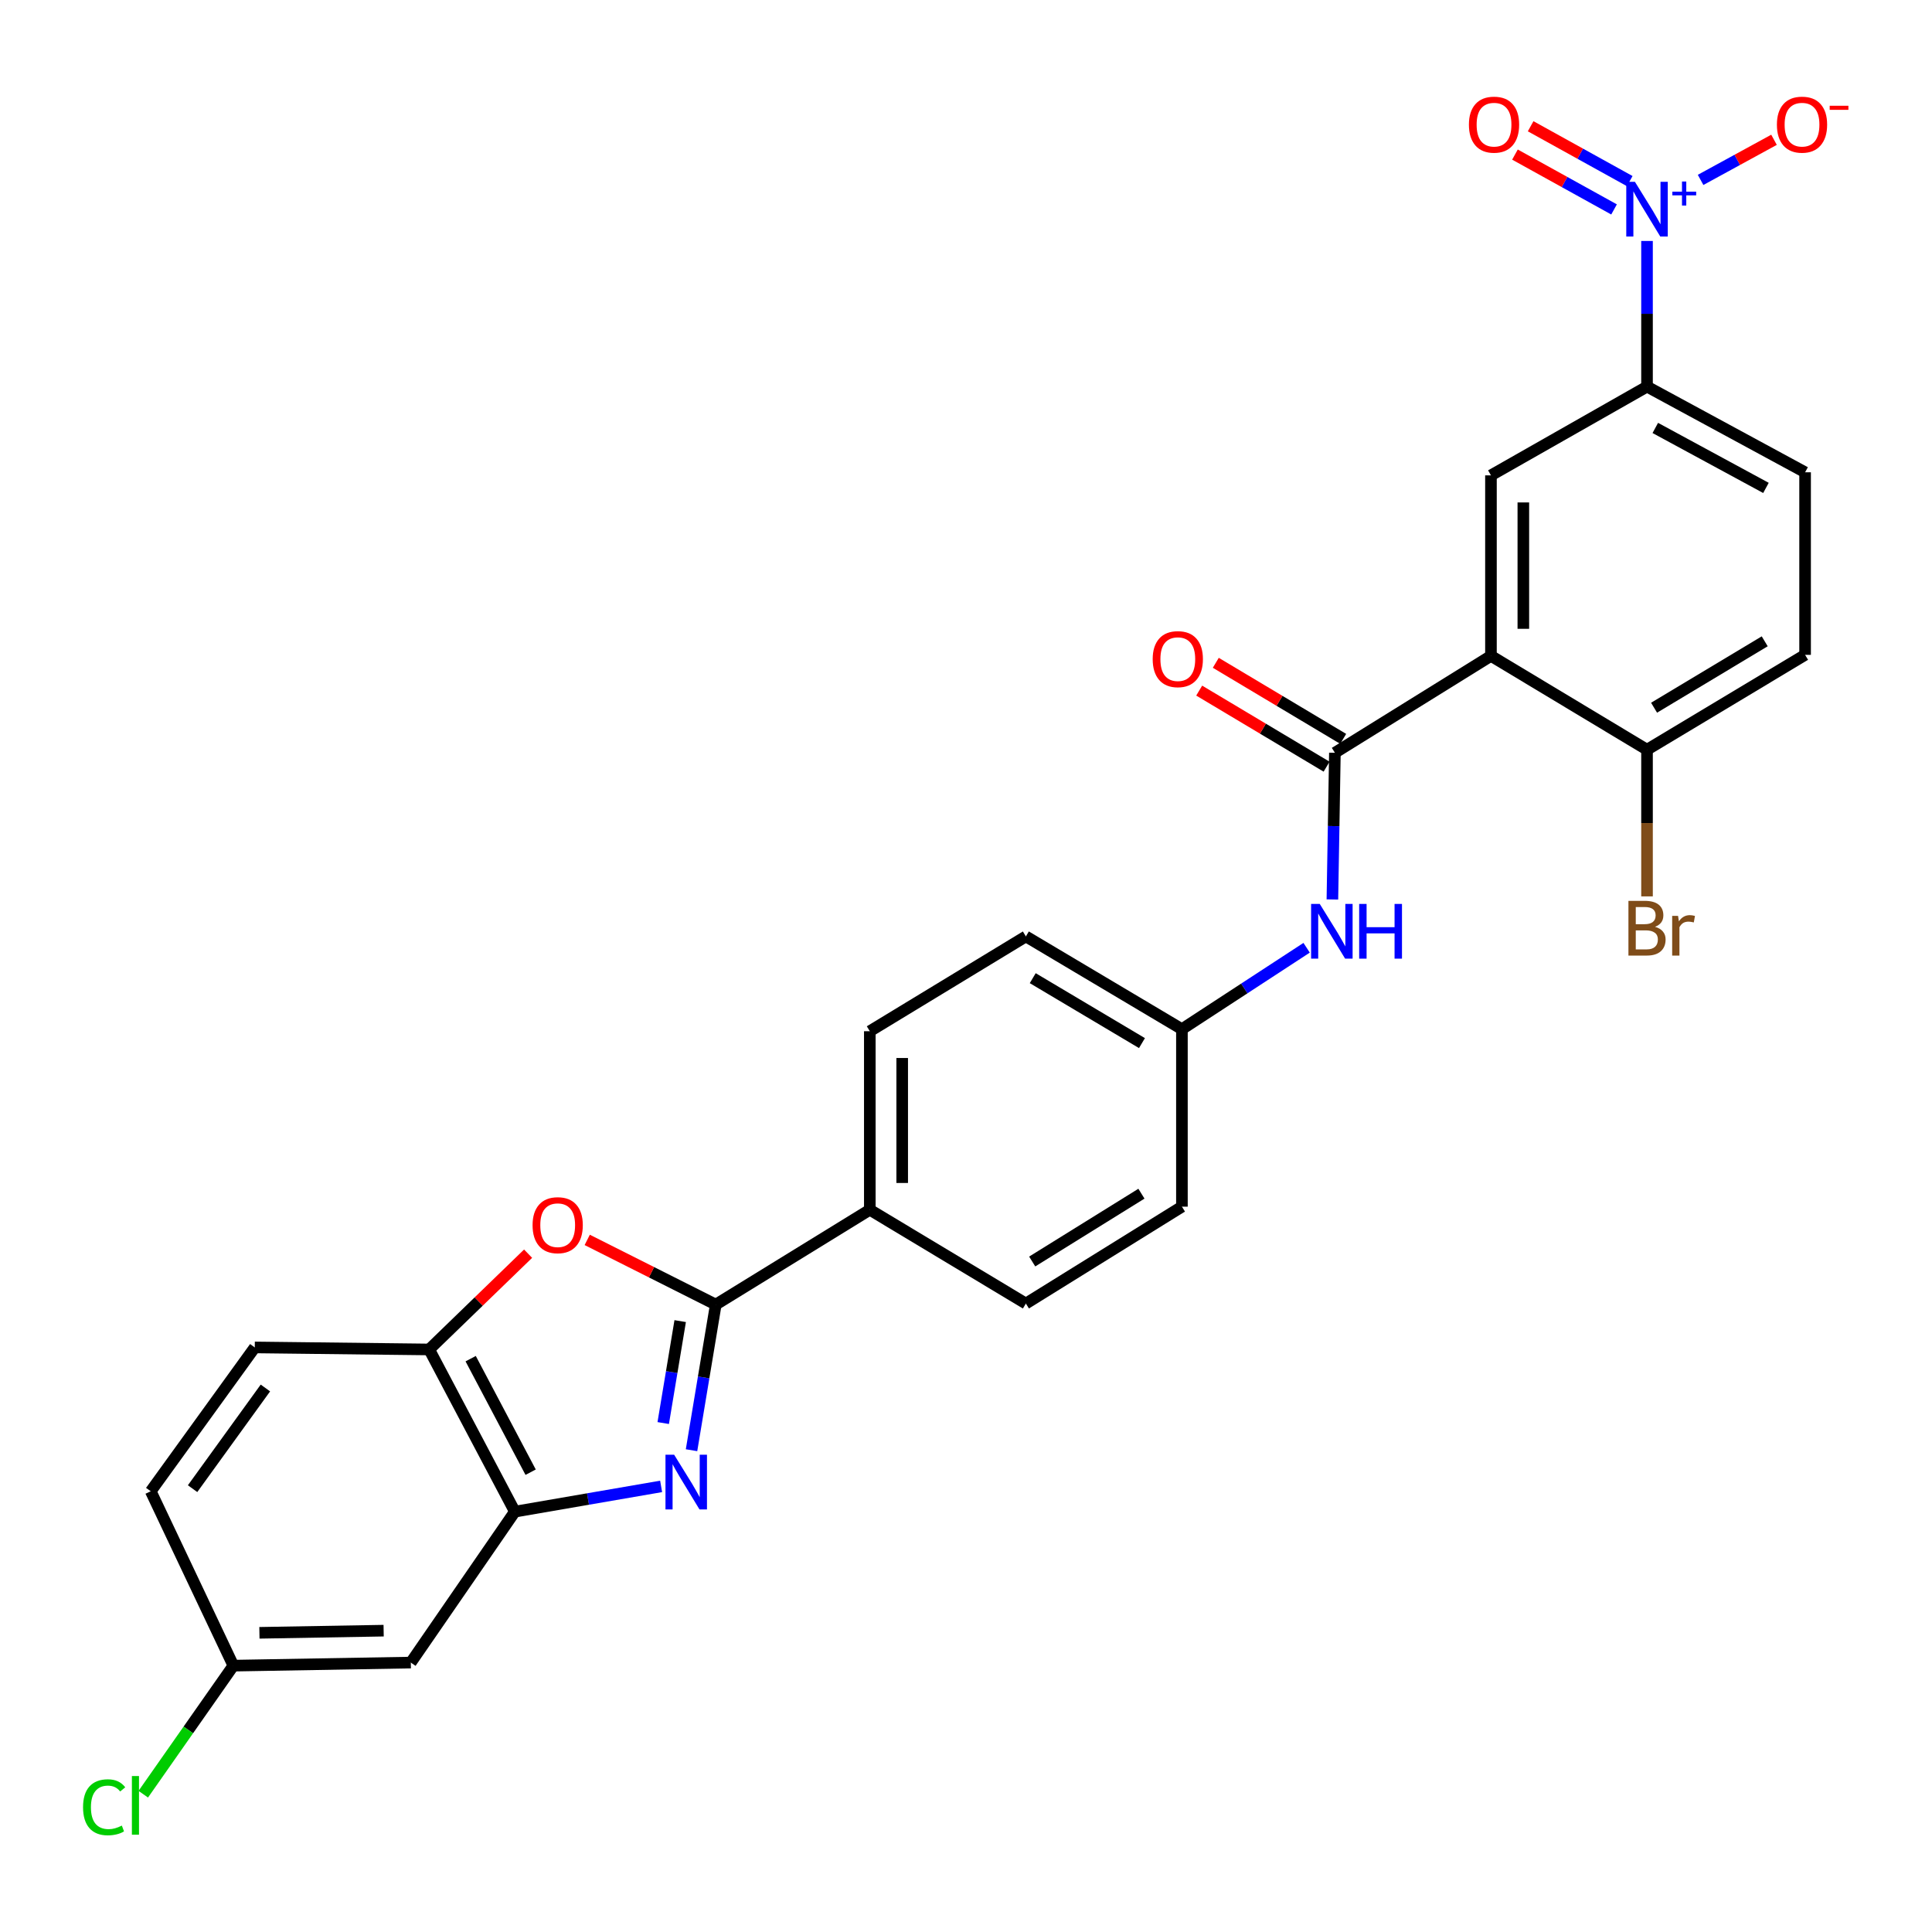 <?xml version='1.0' encoding='iso-8859-1'?>
<svg version='1.1' baseProfile='full'
              xmlns='http://www.w3.org/2000/svg'
                      xmlns:rdkit='http://www.rdkit.org/xml'
                      xmlns:xlink='http://www.w3.org/1999/xlink'
                  xml:space='preserve'
width='1000px' height='1000px' viewBox='0 0 1000 1000'>
<!-- END OF HEADER -->
<rect style='opacity:1.0;fill:#FFFFFF;stroke:none' width='1000' height='1000' x='0' y='0'> </rect>
<path class='bond-0' d='M 357.934,750.628 L 364.207,712.938' style='fill:none;fill-rule:evenodd;stroke:#0000FF;stroke-width:6px;stroke-linecap:butt;stroke-linejoin:miter;stroke-opacity:1' />
<path class='bond-0' d='M 364.207,712.938 L 370.479,675.248' style='fill:none;fill-rule:evenodd;stroke:#000000;stroke-width:6px;stroke-linecap:butt;stroke-linejoin:miter;stroke-opacity:1' />
<path class='bond-0' d='M 343.282,736.569 L 347.673,710.186' style='fill:none;fill-rule:evenodd;stroke:#0000FF;stroke-width:6px;stroke-linecap:butt;stroke-linejoin:miter;stroke-opacity:1' />
<path class='bond-0' d='M 347.673,710.186 L 352.064,683.803' style='fill:none;fill-rule:evenodd;stroke:#000000;stroke-width:6px;stroke-linecap:butt;stroke-linejoin:miter;stroke-opacity:1' />
<path class='bond-5' d='M 342.199,769.358 L 304.343,775.891' style='fill:none;fill-rule:evenodd;stroke:#0000FF;stroke-width:6px;stroke-linecap:butt;stroke-linejoin:miter;stroke-opacity:1' />
<path class='bond-5' d='M 304.343,775.891 L 266.488,782.424' style='fill:none;fill-rule:evenodd;stroke:#000000;stroke-width:6px;stroke-linecap:butt;stroke-linejoin:miter;stroke-opacity:1' />
<path class='bond-4' d='M 370.479,675.248 L 337.214,658.507' style='fill:none;fill-rule:evenodd;stroke:#000000;stroke-width:6px;stroke-linecap:butt;stroke-linejoin:miter;stroke-opacity:1' />
<path class='bond-4' d='M 337.214,658.507 L 303.948,641.767' style='fill:none;fill-rule:evenodd;stroke:#FF0000;stroke-width:6px;stroke-linecap:butt;stroke-linejoin:miter;stroke-opacity:1' />
<path class='bond-11' d='M 370.479,675.248 L 450.214,626.167' style='fill:none;fill-rule:evenodd;stroke:#000000;stroke-width:6px;stroke-linecap:butt;stroke-linejoin:miter;stroke-opacity:1' />
<path class='bond-1' d='M 771.715,339.482 L 690.937,389.634' style='fill:none;fill-rule:evenodd;stroke:#000000;stroke-width:6px;stroke-linecap:butt;stroke-linejoin:miter;stroke-opacity:1' />
<path class='bond-6' d='M 771.715,339.482 L 771.715,246.05' style='fill:none;fill-rule:evenodd;stroke:#000000;stroke-width:6px;stroke-linecap:butt;stroke-linejoin:miter;stroke-opacity:1' />
<path class='bond-6' d='M 788.476,325.467 L 788.476,260.064' style='fill:none;fill-rule:evenodd;stroke:#000000;stroke-width:6px;stroke-linecap:butt;stroke-linejoin:miter;stroke-opacity:1' />
<path class='bond-12' d='M 771.715,339.482 L 852.493,388.051' style='fill:none;fill-rule:evenodd;stroke:#000000;stroke-width:6px;stroke-linecap:butt;stroke-linejoin:miter;stroke-opacity:1' />
<path class='bond-2' d='M 852.493,124.722 L 852.493,162.419' style='fill:none;fill-rule:evenodd;stroke:#0000FF;stroke-width:6px;stroke-linecap:butt;stroke-linejoin:miter;stroke-opacity:1' />
<path class='bond-2' d='M 852.493,162.419 L 852.493,200.116' style='fill:none;fill-rule:evenodd;stroke:#000000;stroke-width:6px;stroke-linecap:butt;stroke-linejoin:miter;stroke-opacity:1' />
<path class='bond-13' d='M 880.223,93.117 L 899.225,82.736' style='fill:none;fill-rule:evenodd;stroke:#0000FF;stroke-width:6px;stroke-linecap:butt;stroke-linejoin:miter;stroke-opacity:1' />
<path class='bond-13' d='M 899.225,82.736 L 918.226,72.356' style='fill:none;fill-rule:evenodd;stroke:#FF0000;stroke-width:6px;stroke-linecap:butt;stroke-linejoin:miter;stroke-opacity:1' />
<path class='bond-14' d='M 843.549,93.737 L 817.903,79.542' style='fill:none;fill-rule:evenodd;stroke:#0000FF;stroke-width:6px;stroke-linecap:butt;stroke-linejoin:miter;stroke-opacity:1' />
<path class='bond-14' d='M 817.903,79.542 L 792.257,65.347' style='fill:none;fill-rule:evenodd;stroke:#FF0000;stroke-width:6px;stroke-linecap:butt;stroke-linejoin:miter;stroke-opacity:1' />
<path class='bond-14' d='M 835.432,108.401 L 809.786,94.206' style='fill:none;fill-rule:evenodd;stroke:#0000FF;stroke-width:6px;stroke-linecap:butt;stroke-linejoin:miter;stroke-opacity:1' />
<path class='bond-14' d='M 809.786,94.206 L 784.14,80.011' style='fill:none;fill-rule:evenodd;stroke:#FF0000;stroke-width:6px;stroke-linecap:butt;stroke-linejoin:miter;stroke-opacity:1' />
<path class='bond-3' d='M 690.937,389.634 L 690.291,427.598' style='fill:none;fill-rule:evenodd;stroke:#000000;stroke-width:6px;stroke-linecap:butt;stroke-linejoin:miter;stroke-opacity:1' />
<path class='bond-3' d='M 690.291,427.598 L 689.644,465.563' style='fill:none;fill-rule:evenodd;stroke:#0000FF;stroke-width:6px;stroke-linecap:butt;stroke-linejoin:miter;stroke-opacity:1' />
<path class='bond-15' d='M 695.234,382.439 L 662.263,362.752' style='fill:none;fill-rule:evenodd;stroke:#000000;stroke-width:6px;stroke-linecap:butt;stroke-linejoin:miter;stroke-opacity:1' />
<path class='bond-15' d='M 662.263,362.752 L 629.292,343.064' style='fill:none;fill-rule:evenodd;stroke:#FF0000;stroke-width:6px;stroke-linecap:butt;stroke-linejoin:miter;stroke-opacity:1' />
<path class='bond-15' d='M 686.641,396.829 L 653.67,377.142' style='fill:none;fill-rule:evenodd;stroke:#000000;stroke-width:6px;stroke-linecap:butt;stroke-linejoin:miter;stroke-opacity:1' />
<path class='bond-15' d='M 653.67,377.142 L 620.7,357.455' style='fill:none;fill-rule:evenodd;stroke:#FF0000;stroke-width:6px;stroke-linecap:butt;stroke-linejoin:miter;stroke-opacity:1' />
<path class='bond-28' d='M 273.344,648.902 L 247.745,673.691' style='fill:none;fill-rule:evenodd;stroke:#FF0000;stroke-width:6px;stroke-linecap:butt;stroke-linejoin:miter;stroke-opacity:1' />
<path class='bond-28' d='M 247.745,673.691 L 222.146,698.48' style='fill:none;fill-rule:evenodd;stroke:#000000;stroke-width:6px;stroke-linecap:butt;stroke-linejoin:miter;stroke-opacity:1' />
<path class='bond-8' d='M 266.488,782.424 L 222.146,698.48' style='fill:none;fill-rule:evenodd;stroke:#000000;stroke-width:6px;stroke-linecap:butt;stroke-linejoin:miter;stroke-opacity:1' />
<path class='bond-8' d='M 274.657,762.004 L 243.617,703.244' style='fill:none;fill-rule:evenodd;stroke:#000000;stroke-width:6px;stroke-linecap:butt;stroke-linejoin:miter;stroke-opacity:1' />
<path class='bond-10' d='M 266.488,782.424 L 212.639,860.548' style='fill:none;fill-rule:evenodd;stroke:#000000;stroke-width:6px;stroke-linecap:butt;stroke-linejoin:miter;stroke-opacity:1' />
<path class='bond-7' d='M 771.715,246.05 L 852.493,200.116' style='fill:none;fill-rule:evenodd;stroke:#000000;stroke-width:6px;stroke-linecap:butt;stroke-linejoin:miter;stroke-opacity:1' />
<path class='bond-31' d='M 852.493,200.116 L 934.314,244.457' style='fill:none;fill-rule:evenodd;stroke:#000000;stroke-width:6px;stroke-linecap:butt;stroke-linejoin:miter;stroke-opacity:1' />
<path class='bond-31' d='M 856.78,221.503 L 914.055,252.542' style='fill:none;fill-rule:evenodd;stroke:#000000;stroke-width:6px;stroke-linecap:butt;stroke-linejoin:miter;stroke-opacity:1' />
<path class='bond-17' d='M 222.146,698.48 L 131.87,697.428' style='fill:none;fill-rule:evenodd;stroke:#000000;stroke-width:6px;stroke-linecap:butt;stroke-linejoin:miter;stroke-opacity:1' />
<path class='bond-9' d='M 676.306,490.559 L 644.034,511.633' style='fill:none;fill-rule:evenodd;stroke:#0000FF;stroke-width:6px;stroke-linecap:butt;stroke-linejoin:miter;stroke-opacity:1' />
<path class='bond-9' d='M 644.034,511.633 L 611.761,532.706' style='fill:none;fill-rule:evenodd;stroke:#000000;stroke-width:6px;stroke-linecap:butt;stroke-linejoin:miter;stroke-opacity:1' />
<path class='bond-22' d='M 212.639,860.548 L 120.789,862.141' style='fill:none;fill-rule:evenodd;stroke:#000000;stroke-width:6px;stroke-linecap:butt;stroke-linejoin:miter;stroke-opacity:1' />
<path class='bond-22' d='M 198.571,844.029 L 134.276,845.144' style='fill:none;fill-rule:evenodd;stroke:#000000;stroke-width:6px;stroke-linecap:butt;stroke-linejoin:miter;stroke-opacity:1' />
<path class='bond-19' d='M 450.214,626.167 L 450.214,533.759' style='fill:none;fill-rule:evenodd;stroke:#000000;stroke-width:6px;stroke-linecap:butt;stroke-linejoin:miter;stroke-opacity:1' />
<path class='bond-19' d='M 466.975,612.306 L 466.975,547.62' style='fill:none;fill-rule:evenodd;stroke:#000000;stroke-width:6px;stroke-linecap:butt;stroke-linejoin:miter;stroke-opacity:1' />
<path class='bond-20' d='M 450.214,626.167 L 530.992,674.717' style='fill:none;fill-rule:evenodd;stroke:#000000;stroke-width:6px;stroke-linecap:butt;stroke-linejoin:miter;stroke-opacity:1' />
<path class='bond-18' d='M 852.493,388.051 L 934.314,338.951' style='fill:none;fill-rule:evenodd;stroke:#000000;stroke-width:6px;stroke-linecap:butt;stroke-linejoin:miter;stroke-opacity:1' />
<path class='bond-18' d='M 856.142,366.314 L 913.416,331.944' style='fill:none;fill-rule:evenodd;stroke:#000000;stroke-width:6px;stroke-linecap:butt;stroke-linejoin:miter;stroke-opacity:1' />
<path class='bond-23' d='M 852.493,388.051 L 852.493,426.011' style='fill:none;fill-rule:evenodd;stroke:#000000;stroke-width:6px;stroke-linecap:butt;stroke-linejoin:miter;stroke-opacity:1' />
<path class='bond-23' d='M 852.493,426.011 L 852.493,463.971' style='fill:none;fill-rule:evenodd;stroke:#7F4C19;stroke-width:6px;stroke-linecap:butt;stroke-linejoin:miter;stroke-opacity:1' />
<path class='bond-16' d='M 934.314,244.457 L 934.314,338.951' style='fill:none;fill-rule:evenodd;stroke:#000000;stroke-width:6px;stroke-linecap:butt;stroke-linejoin:miter;stroke-opacity:1' />
<path class='bond-29' d='M 131.87,697.428 L 78.021,771.874' style='fill:none;fill-rule:evenodd;stroke:#000000;stroke-width:6px;stroke-linecap:butt;stroke-linejoin:miter;stroke-opacity:1' />
<path class='bond-29' d='M 137.373,718.418 L 99.679,770.531' style='fill:none;fill-rule:evenodd;stroke:#000000;stroke-width:6px;stroke-linecap:butt;stroke-linejoin:miter;stroke-opacity:1' />
<path class='bond-25' d='M 450.214,533.759 L 530.992,484.687' style='fill:none;fill-rule:evenodd;stroke:#000000;stroke-width:6px;stroke-linecap:butt;stroke-linejoin:miter;stroke-opacity:1' />
<path class='bond-26' d='M 530.992,674.717 L 611.761,624.565' style='fill:none;fill-rule:evenodd;stroke:#000000;stroke-width:6px;stroke-linecap:butt;stroke-linejoin:miter;stroke-opacity:1' />
<path class='bond-26' d='M 534.266,652.955 L 590.804,617.849' style='fill:none;fill-rule:evenodd;stroke:#000000;stroke-width:6px;stroke-linecap:butt;stroke-linejoin:miter;stroke-opacity:1' />
<path class='bond-21' d='M 611.761,532.706 L 611.761,624.565' style='fill:none;fill-rule:evenodd;stroke:#000000;stroke-width:6px;stroke-linecap:butt;stroke-linejoin:miter;stroke-opacity:1' />
<path class='bond-30' d='M 611.761,532.706 L 530.992,484.687' style='fill:none;fill-rule:evenodd;stroke:#000000;stroke-width:6px;stroke-linecap:butt;stroke-linejoin:miter;stroke-opacity:1' />
<path class='bond-30' d='M 591.08,539.91 L 534.542,506.297' style='fill:none;fill-rule:evenodd;stroke:#000000;stroke-width:6px;stroke-linecap:butt;stroke-linejoin:miter;stroke-opacity:1' />
<path class='bond-24' d='M 120.789,862.141 L 78.021,771.874' style='fill:none;fill-rule:evenodd;stroke:#000000;stroke-width:6px;stroke-linecap:butt;stroke-linejoin:miter;stroke-opacity:1' />
<path class='bond-27' d='M 120.789,862.141 L 97.472,895.41' style='fill:none;fill-rule:evenodd;stroke:#000000;stroke-width:6px;stroke-linecap:butt;stroke-linejoin:miter;stroke-opacity:1' />
<path class='bond-27' d='M 97.472,895.41 L 74.154,928.679' style='fill:none;fill-rule:evenodd;stroke:#00CC00;stroke-width:6px;stroke-linecap:butt;stroke-linejoin:miter;stroke-opacity:1' />
<path  class='atom-0' d='M 348.93 752.956
L 358.21 767.956
Q 359.13 769.436, 360.61 772.116
Q 362.09 774.796, 362.17 774.956
L 362.17 752.956
L 365.93 752.956
L 365.93 781.276
L 362.05 781.276
L 352.09 764.876
Q 350.93 762.956, 349.69 760.756
Q 348.49 758.556, 348.13 757.876
L 348.13 781.276
L 344.45 781.276
L 344.45 752.956
L 348.93 752.956
' fill='#0000FF'/>
<path  class='atom-3' d='M 846.233 94.106
L 855.513 109.106
Q 856.433 110.586, 857.913 113.266
Q 859.393 115.946, 859.473 116.106
L 859.473 94.106
L 863.233 94.106
L 863.233 122.426
L 859.353 122.426
L 849.393 106.026
Q 848.233 104.106, 846.993 101.906
Q 845.793 99.706, 845.433 99.026
L 845.433 122.426
L 841.753 122.426
L 841.753 94.106
L 846.233 94.106
' fill='#0000FF'/>
<path  class='atom-3' d='M 865.609 99.211
L 870.599 99.211
L 870.599 93.957
L 872.816 93.957
L 872.816 99.211
L 877.938 99.211
L 877.938 101.112
L 872.816 101.112
L 872.816 106.392
L 870.599 106.392
L 870.599 101.112
L 865.609 101.112
L 865.609 99.211
' fill='#0000FF'/>
<path  class='atom-5' d='M 275.658 634.152
Q 275.658 627.352, 279.018 623.552
Q 282.378 619.752, 288.658 619.752
Q 294.938 619.752, 298.298 623.552
Q 301.658 627.352, 301.658 634.152
Q 301.658 641.032, 298.258 644.952
Q 294.858 648.832, 288.658 648.832
Q 282.418 648.832, 279.018 644.952
Q 275.658 641.072, 275.658 634.152
M 288.658 645.632
Q 292.978 645.632, 295.298 642.752
Q 297.658 639.832, 297.658 634.152
Q 297.658 628.592, 295.298 625.792
Q 292.978 622.952, 288.658 622.952
Q 284.338 622.952, 281.978 625.752
Q 279.658 628.552, 279.658 634.152
Q 279.658 639.872, 281.978 642.752
Q 284.338 645.632, 288.658 645.632
' fill='#FF0000'/>
<path  class='atom-10' d='M 683.104 467.873
L 692.384 482.873
Q 693.304 484.353, 694.784 487.033
Q 696.264 489.713, 696.344 489.873
L 696.344 467.873
L 700.104 467.873
L 700.104 496.193
L 696.224 496.193
L 686.264 479.793
Q 685.104 477.873, 683.864 475.673
Q 682.664 473.473, 682.304 472.793
L 682.304 496.193
L 678.624 496.193
L 678.624 467.873
L 683.104 467.873
' fill='#0000FF'/>
<path  class='atom-10' d='M 703.504 467.873
L 707.344 467.873
L 707.344 479.913
L 721.824 479.913
L 721.824 467.873
L 725.664 467.873
L 725.664 496.193
L 721.824 496.193
L 721.824 483.113
L 707.344 483.113
L 707.344 496.193
L 703.504 496.193
L 703.504 467.873
' fill='#0000FF'/>
<path  class='atom-14' d='M 919.722 64.517
Q 919.722 57.717, 923.082 53.917
Q 926.442 50.117, 932.722 50.117
Q 939.002 50.117, 942.362 53.917
Q 945.722 57.717, 945.722 64.517
Q 945.722 71.397, 942.322 75.317
Q 938.922 79.197, 932.722 79.197
Q 926.482 79.197, 923.082 75.317
Q 919.722 71.437, 919.722 64.517
M 932.722 75.997
Q 937.042 75.997, 939.362 73.117
Q 941.722 70.197, 941.722 64.517
Q 941.722 58.957, 939.362 56.157
Q 937.042 53.317, 932.722 53.317
Q 928.402 53.317, 926.042 56.117
Q 923.722 58.917, 923.722 64.517
Q 923.722 70.237, 926.042 73.117
Q 928.402 75.997, 932.722 75.997
' fill='#FF0000'/>
<path  class='atom-14' d='M 947.042 54.739
L 956.73 54.739
L 956.73 56.851
L 947.042 56.851
L 947.042 54.739
' fill='#FF0000'/>
<path  class='atom-15' d='M 760.307 64.517
Q 760.307 57.717, 763.667 53.917
Q 767.027 50.117, 773.307 50.117
Q 779.587 50.117, 782.947 53.917
Q 786.307 57.717, 786.307 64.517
Q 786.307 71.397, 782.907 75.317
Q 779.507 79.197, 773.307 79.197
Q 767.067 79.197, 763.667 75.317
Q 760.307 71.437, 760.307 64.517
M 773.307 75.997
Q 777.627 75.997, 779.947 73.117
Q 782.307 70.197, 782.307 64.517
Q 782.307 58.957, 779.947 56.157
Q 777.627 53.317, 773.307 53.317
Q 768.987 53.317, 766.627 56.117
Q 764.307 58.917, 764.307 64.517
Q 764.307 70.237, 766.627 73.117
Q 768.987 75.997, 773.307 75.997
' fill='#FF0000'/>
<path  class='atom-16' d='M 596.629 341.164
Q 596.629 334.364, 599.989 330.564
Q 603.349 326.764, 609.629 326.764
Q 615.909 326.764, 619.269 330.564
Q 622.629 334.364, 622.629 341.164
Q 622.629 348.044, 619.229 351.964
Q 615.829 355.844, 609.629 355.844
Q 603.389 355.844, 599.989 351.964
Q 596.629 348.084, 596.629 341.164
M 609.629 352.644
Q 613.949 352.644, 616.269 349.764
Q 618.629 346.844, 618.629 341.164
Q 618.629 335.604, 616.269 332.804
Q 613.949 329.964, 609.629 329.964
Q 605.309 329.964, 602.949 332.764
Q 600.629 335.564, 600.629 341.164
Q 600.629 346.884, 602.949 349.764
Q 605.309 352.644, 609.629 352.644
' fill='#FF0000'/>
<path  class='atom-24' d='M 856.633 479.721
Q 859.353 480.481, 860.713 482.161
Q 862.113 483.801, 862.113 486.241
Q 862.113 490.161, 859.593 492.401
Q 857.113 494.601, 852.393 494.601
L 842.873 494.601
L 842.873 466.281
L 851.233 466.281
Q 856.073 466.281, 858.513 468.241
Q 860.953 470.201, 860.953 473.801
Q 860.953 478.081, 856.633 479.721
M 846.673 469.481
L 846.673 478.361
L 851.233 478.361
Q 854.033 478.361, 855.473 477.241
Q 856.953 476.081, 856.953 473.801
Q 856.953 469.481, 851.233 469.481
L 846.673 469.481
M 852.393 491.401
Q 855.153 491.401, 856.633 490.081
Q 858.113 488.761, 858.113 486.241
Q 858.113 483.921, 856.473 482.761
Q 854.873 481.561, 851.793 481.561
L 846.673 481.561
L 846.673 491.401
L 852.393 491.401
' fill='#7F4C19'/>
<path  class='atom-24' d='M 868.553 474.041
L 868.993 476.881
Q 871.153 473.681, 874.673 473.681
Q 875.793 473.681, 877.313 474.081
L 876.713 477.441
Q 874.993 477.041, 874.033 477.041
Q 872.353 477.041, 871.233 477.721
Q 870.153 478.361, 869.273 479.921
L 869.273 494.601
L 865.513 494.601
L 865.513 474.041
L 868.553 474.041
' fill='#7F4C19'/>
<path  class='atom-28' d='M 42.986 935.434
Q 42.986 928.394, 46.267 924.714
Q 49.587 920.994, 55.867 920.994
Q 61.706 920.994, 64.826 925.114
L 62.187 927.274
Q 59.907 924.274, 55.867 924.274
Q 51.587 924.274, 49.306 927.154
Q 47.066 929.994, 47.066 935.434
Q 47.066 941.034, 49.386 943.914
Q 51.746 946.794, 56.306 946.794
Q 59.426 946.794, 63.066 944.914
L 64.186 947.914
Q 62.706 948.874, 60.467 949.434
Q 58.227 949.994, 55.746 949.994
Q 49.587 949.994, 46.267 946.234
Q 42.986 942.474, 42.986 935.434
' fill='#00CC00'/>
<path  class='atom-28' d='M 68.266 919.274
L 71.947 919.274
L 71.947 949.634
L 68.266 949.634
L 68.266 919.274
' fill='#00CC00'/>
</svg>
